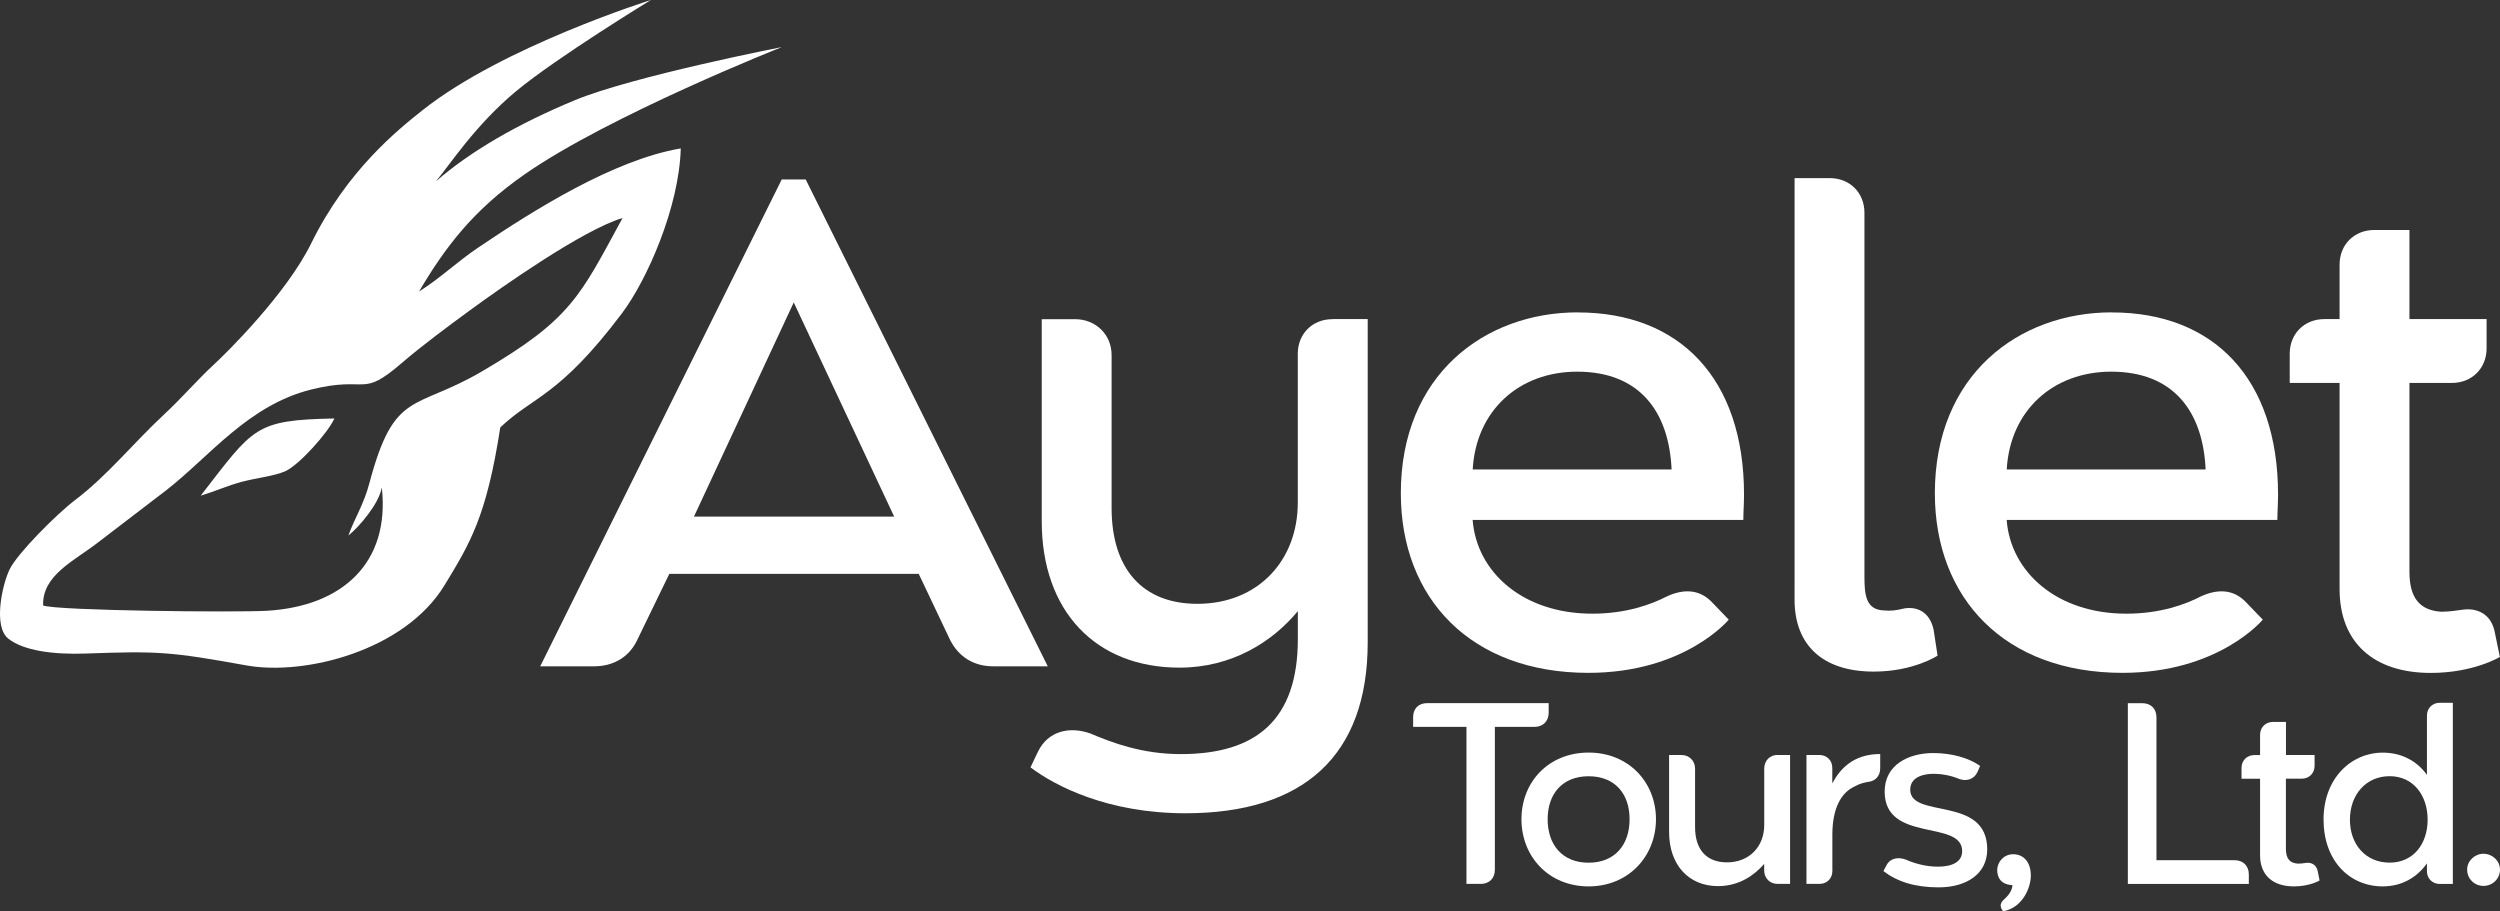 <?xml version="1.0" encoding="UTF-8"?>
<svg xmlns="http://www.w3.org/2000/svg" id="Layer_1" data-name="Layer 1" viewBox="0 0 360 131.23">
  <rect x="0" y="0" width="360" height="131.23" fill="#333333" stroke="none"/>
  <defs>
    <style> .cls-1 { fill-rule: evenodd; } .cls-1, .cls-2 { fill: #fff; } </style>
  </defs>
  <path class="cls-1" d="M64.02,84.26c3.63-5.97,6.03-9.8,8.02-22.71,4.71-4.5,8.45-4.38,17.54-16.46,3.6-4.79,8.22-15.25,8.45-23.72-9.71,1.66-21.16,8.88-29.11,14.24-3.29,2.22-5.42,4.38-8.58,6.37,3.83-6.49,7.87-11.78,15.27-16.92,12.21-8.48,36.97-18.28,36.97-18.28,0,0-21.45,4.2-29.78,7.64-8.33,3.45-15.14,7.43-20.05,11.71,2.03-2.4,5.68-8.11,11.57-13C80.21,8.25,93.73,0,93.73,0,93.73,0,72.45,6.67,60.87,15.85c-3.58,2.84-10.89,8.68-16.06,19.2-3.6,7.32-12.25,15.82-13.91,17.35-2.58,2.38-4.63,4.83-7.29,7.3-4.42,4.11-8.09,8.73-12.76,12.28-2.67,2.02-8.39,7.75-9.48,10.04s-2.36,8.23-.17,9.95c2.18,1.72,6.41,2.31,11.14,2.14,10.38-.37,12.13-.28,23.14,1.71,8.42,1.52,22.81-2.12,28.54-11.56ZM54.98,70.19c1.21,10.81-5.61,17.11-16.52,17.76-4.28.26-30.22,0-32.25-.76-.16-4.37,4.53-6.45,7.87-9.05,3.47-2.69,6.37-4.84,9.84-7.53,6.18-4.79,11.81-12.27,20.9-14.52,8.27-2.05,7.06,1.34,13.04-3.82,2.89-2.49,6.69-5.3,9.79-7.57,4.66-3.41,16.27-11.58,22-13.31-6.16,11.31-7.36,14.54-20.23,22.08-9.73,5.71-12.63,2.58-16.22,16.08-.83,3.14-2.11,5-3.03,7.56,1.44-1.13,4.4-4.51,4.81-6.92ZM34.95,69.35c1.91-.51,4.47-.78,6.1-1.48,1.98-.85,6.23-5.61,7.1-7.61-11.54.23-11.6,1.27-19.25,11.12,2.12-.65,3.88-1.45,6.04-2.04Z"></path>
  <g>
    <path class="cls-2" d="M112.57,25.84h3.45l34.86,70.11h-7.85c-2.78,0-4.98-1.34-6.23-3.83l-4.5-9.48h-35.92l-4.6,9.48c-1.15,2.49-3.45,3.83-6.23,3.83h-7.76L112.57,25.84ZM128.76,74.39l-14.46-30.84-14.37,30.84h28.83Z"></path>
    <path class="cls-2" d="M191.87,45.95h5.08v46.55c0,16.38-9.29,24.61-26.24,24.61-11.21,0-18.77-3.93-22.32-6.61l1.05-2.2c1.44-3.06,4.6-3.74,7.57-2.68,3.16,1.34,7.47,2.97,13.02,2.97,10.82,0,16.86-4.88,16.86-16.57v-4.02c-3.64,4.41-9.48,8.14-17.05,8.14-12.07,0-19.83-8.14-19.83-21.07v-29.11h4.79c2.97,0,5.27,2.2,5.27,5.17v22.03c0,8.81,4.5,13.79,12.35,13.79,8.72,0,14.46-6.23,14.46-14.56v-21.45c0-2.87,2.11-4.98,4.98-4.98Z"></path>
    <path class="cls-2" d="M227.2,44.99c14.65,0,23.94,9.48,23.94,26.24,0,1.24-.1,2.59-.1,3.64h-38.98c.57,7.47,7.18,13.5,17.24,13.5,4.88,0,8.52-1.34,10.73-2.49,2.3-1.05,4.69-1.15,6.61.96l2.3,2.39s-6.32,7.66-20.21,7.66c-16.95,0-27.01-10.73-27.01-25.86,0-17.05,12.07-26.05,25.48-26.05ZM212.07,67.6h28.64c-.38-8.33-4.6-14.08-13.6-14.08-8.33,0-14.56,5.55-15.04,14.08Z"></path>
    <path class="cls-2" d="M258.42,84.16V25.65h5.08c2.87,0,4.98,2.11,4.98,4.98v52.39c0,2.59.19,4.79,2.78,4.88,1.05.1,1.82,0,2.97-.29,1.82-.29,3.64.48,4.21,3.06l.57,3.74s-3.45,2.3-9.19,2.3c-7.37,0-11.4-3.83-11.4-10.34v-2.2Z"></path>
    <path class="cls-2" d="M304.1,44.99c14.65,0,23.94,9.48,23.94,26.24,0,1.24-.1,2.59-.1,3.64h-38.98c.57,7.47,7.18,13.5,17.24,13.5,4.88,0,8.52-1.34,10.73-2.49,2.3-1.05,4.69-1.15,6.61.96l2.3,2.39s-6.32,7.66-20.21,7.66c-16.95,0-27.01-10.73-27.01-25.86,0-17.05,12.07-26.05,25.48-26.05ZM288.97,67.6h28.64c-.38-8.33-4.6-14.08-13.6-14.08-8.33,0-14.56,5.55-15.04,14.08Z"></path>
    <path class="cls-2" d="M351.55,88.09c1.15,0,2.3-.19,3.06-.29,1.92-.29,4.02.48,4.6,3.06l.77,3.74s-3.74,2.3-9.96,2.3c-8.14,0-13.12-4.31-13.12-12.07v-29.69h-7.18v-4.21c0-2.87,2.11-4.98,4.98-4.98h2.2v-7.85c0-2.87,2.11-4.98,4.98-4.98h5.08v12.83h11.11v4.21c0,2.87-2.11,4.98-4.98,4.98h-6.13v27.2c0,3.83,1.53,5.56,4.6,5.75Z"></path>
  </g>
  <g>
    <path class="cls-2" d="M211.17,104.67h-7.68v-1.39c0-1.24.78-2.03,2.03-2.03h17.49v1.39c0,1.21-.82,2.03-2.03,2.03h-5.72v20.58c0,1.24-.82,2.03-2.03,2.03h-2.06v-22.61Z"></path>
    <path class="cls-2" d="M228.76,108.37c5.76,0,9.7,4.27,9.7,9.6s-3.95,9.67-9.7,9.67-9.67-4.3-9.67-9.67,3.91-9.6,9.67-9.6ZM222.86,117.97c0,3.66,2.1,6.26,5.9,6.26s5.9-2.6,5.9-6.26-2.1-6.19-5.9-6.19-5.9,2.56-5.9,6.19Z"></path>
    <path class="cls-2" d="M255.96,108.72h1.81v18.56h-1.81c-1.1,0-1.92-.82-1.92-1.96v-.92c-1.35,1.56-3.52,3.2-6.65,3.2-4.16,0-7.04-2.99-7.04-7.79v-11.09h1.78c1.1,0,1.96.82,1.96,1.96v8.42c0,3.27,1.67,5.08,4.59,5.08,3.23,0,5.37-2.28,5.37-5.37v-8.14c0-1.14.82-1.96,1.92-1.96Z"></path>
    <path class="cls-2" d="M260.12,108.72h1.88c1.07,0,1.85.78,1.85,1.85v2.24c1.07-2.03,2.99-4.23,6.9-4.23v2.06c0,1.07-.68,1.88-1.81,1.96-.6.11-1.32.32-1.85.64-1.99.89-3.23,3.2-3.23,6.93v5.26c0,1.07-.78,1.85-1.85,1.85h-1.88v-18.56Z"></path>
    <path class="cls-2" d="M271.21,125.43l.46-.85c.53-1.03,1.71-1.21,2.81-.78,1.35.6,2.99,1,4.55,1,2.1,0,3.52-.68,3.52-2.24,0-4.59-11.16-1.14-11.16-8.57,0-3.87,3.45-5.55,7-5.55,2.7,0,5.12.71,6.75,1.85l-.39.89c-.5,1.07-1.6,1.35-2.6,1-1.17-.5-2.49-.75-3.77-.75-1.39,0-3.31.46-3.31,2.28,0,4.27,11.09.78,11.09,8.6,0,3.56-3.02,5.47-7,5.47-3.41,0-5.97-.82-7.96-2.35Z"></path>
    <path class="cls-2" d="M288.09,130.41c0-.32.18-.64.57-.96.57-.53,1.07-1.17,1.14-1.99-1.64-.07-2.2-1.07-2.2-2.17,0-1.17.96-2.28,2.28-2.28,1.64,0,2.56,1.28,2.56,3.06s-1.21,4.66-3.98,5.15c-.21-.25-.36-.5-.36-.82Z"></path>
    <path class="cls-2" d="M306.4,101.26h2.1c1.21,0,2.03.78,2.03,2.03v20.58h11.27c1.21,0,2.03.82,2.03,2.03v1.39h-17.42v-26.02Z"></path>
    <path class="cls-2" d="M330.89,124.37c.43,0,.85-.07,1.14-.11.71-.11,1.49.18,1.71,1.14l.28,1.39s-1.39.85-3.7.85c-3.02,0-4.87-1.6-4.87-4.48v-11.02h-2.67v-1.56c0-1.07.78-1.85,1.85-1.85h.82v-2.92c0-1.07.78-1.85,1.85-1.85h1.88v4.76h4.12v1.56c0,1.07-.78,1.85-1.85,1.85h-2.28v10.1c0,1.42.57,2.06,1.71,2.13Z"></path>
    <path class="cls-2" d="M349.48,125.43v-1.1c-1.39,1.96-3.56,3.31-6.36,3.31-4.83,0-8.53-3.73-8.53-9.63s3.95-9.63,8.53-9.63c2.81,0,4.98,1.28,6.36,3.2v-8.53c0-1.07.78-1.85,1.85-1.85h1.88v26.09h-1.88c-1.07,0-1.85-.78-1.85-1.85ZM344.11,124.22c3.41,0,5.47-2.7,5.47-6.19s-2.06-6.26-5.47-6.26-5.72,2.67-5.72,6.26,2.28,6.19,5.72,6.19Z"></path>
    <path class="cls-2" d="M355.27,125.22c0-1.24,1.07-2.28,2.35-2.28s2.38,1.03,2.38,2.28c0,1.32-1.07,2.35-2.38,2.35s-2.35-1.03-2.35-2.35Z"></path>
  </g>
</svg>
